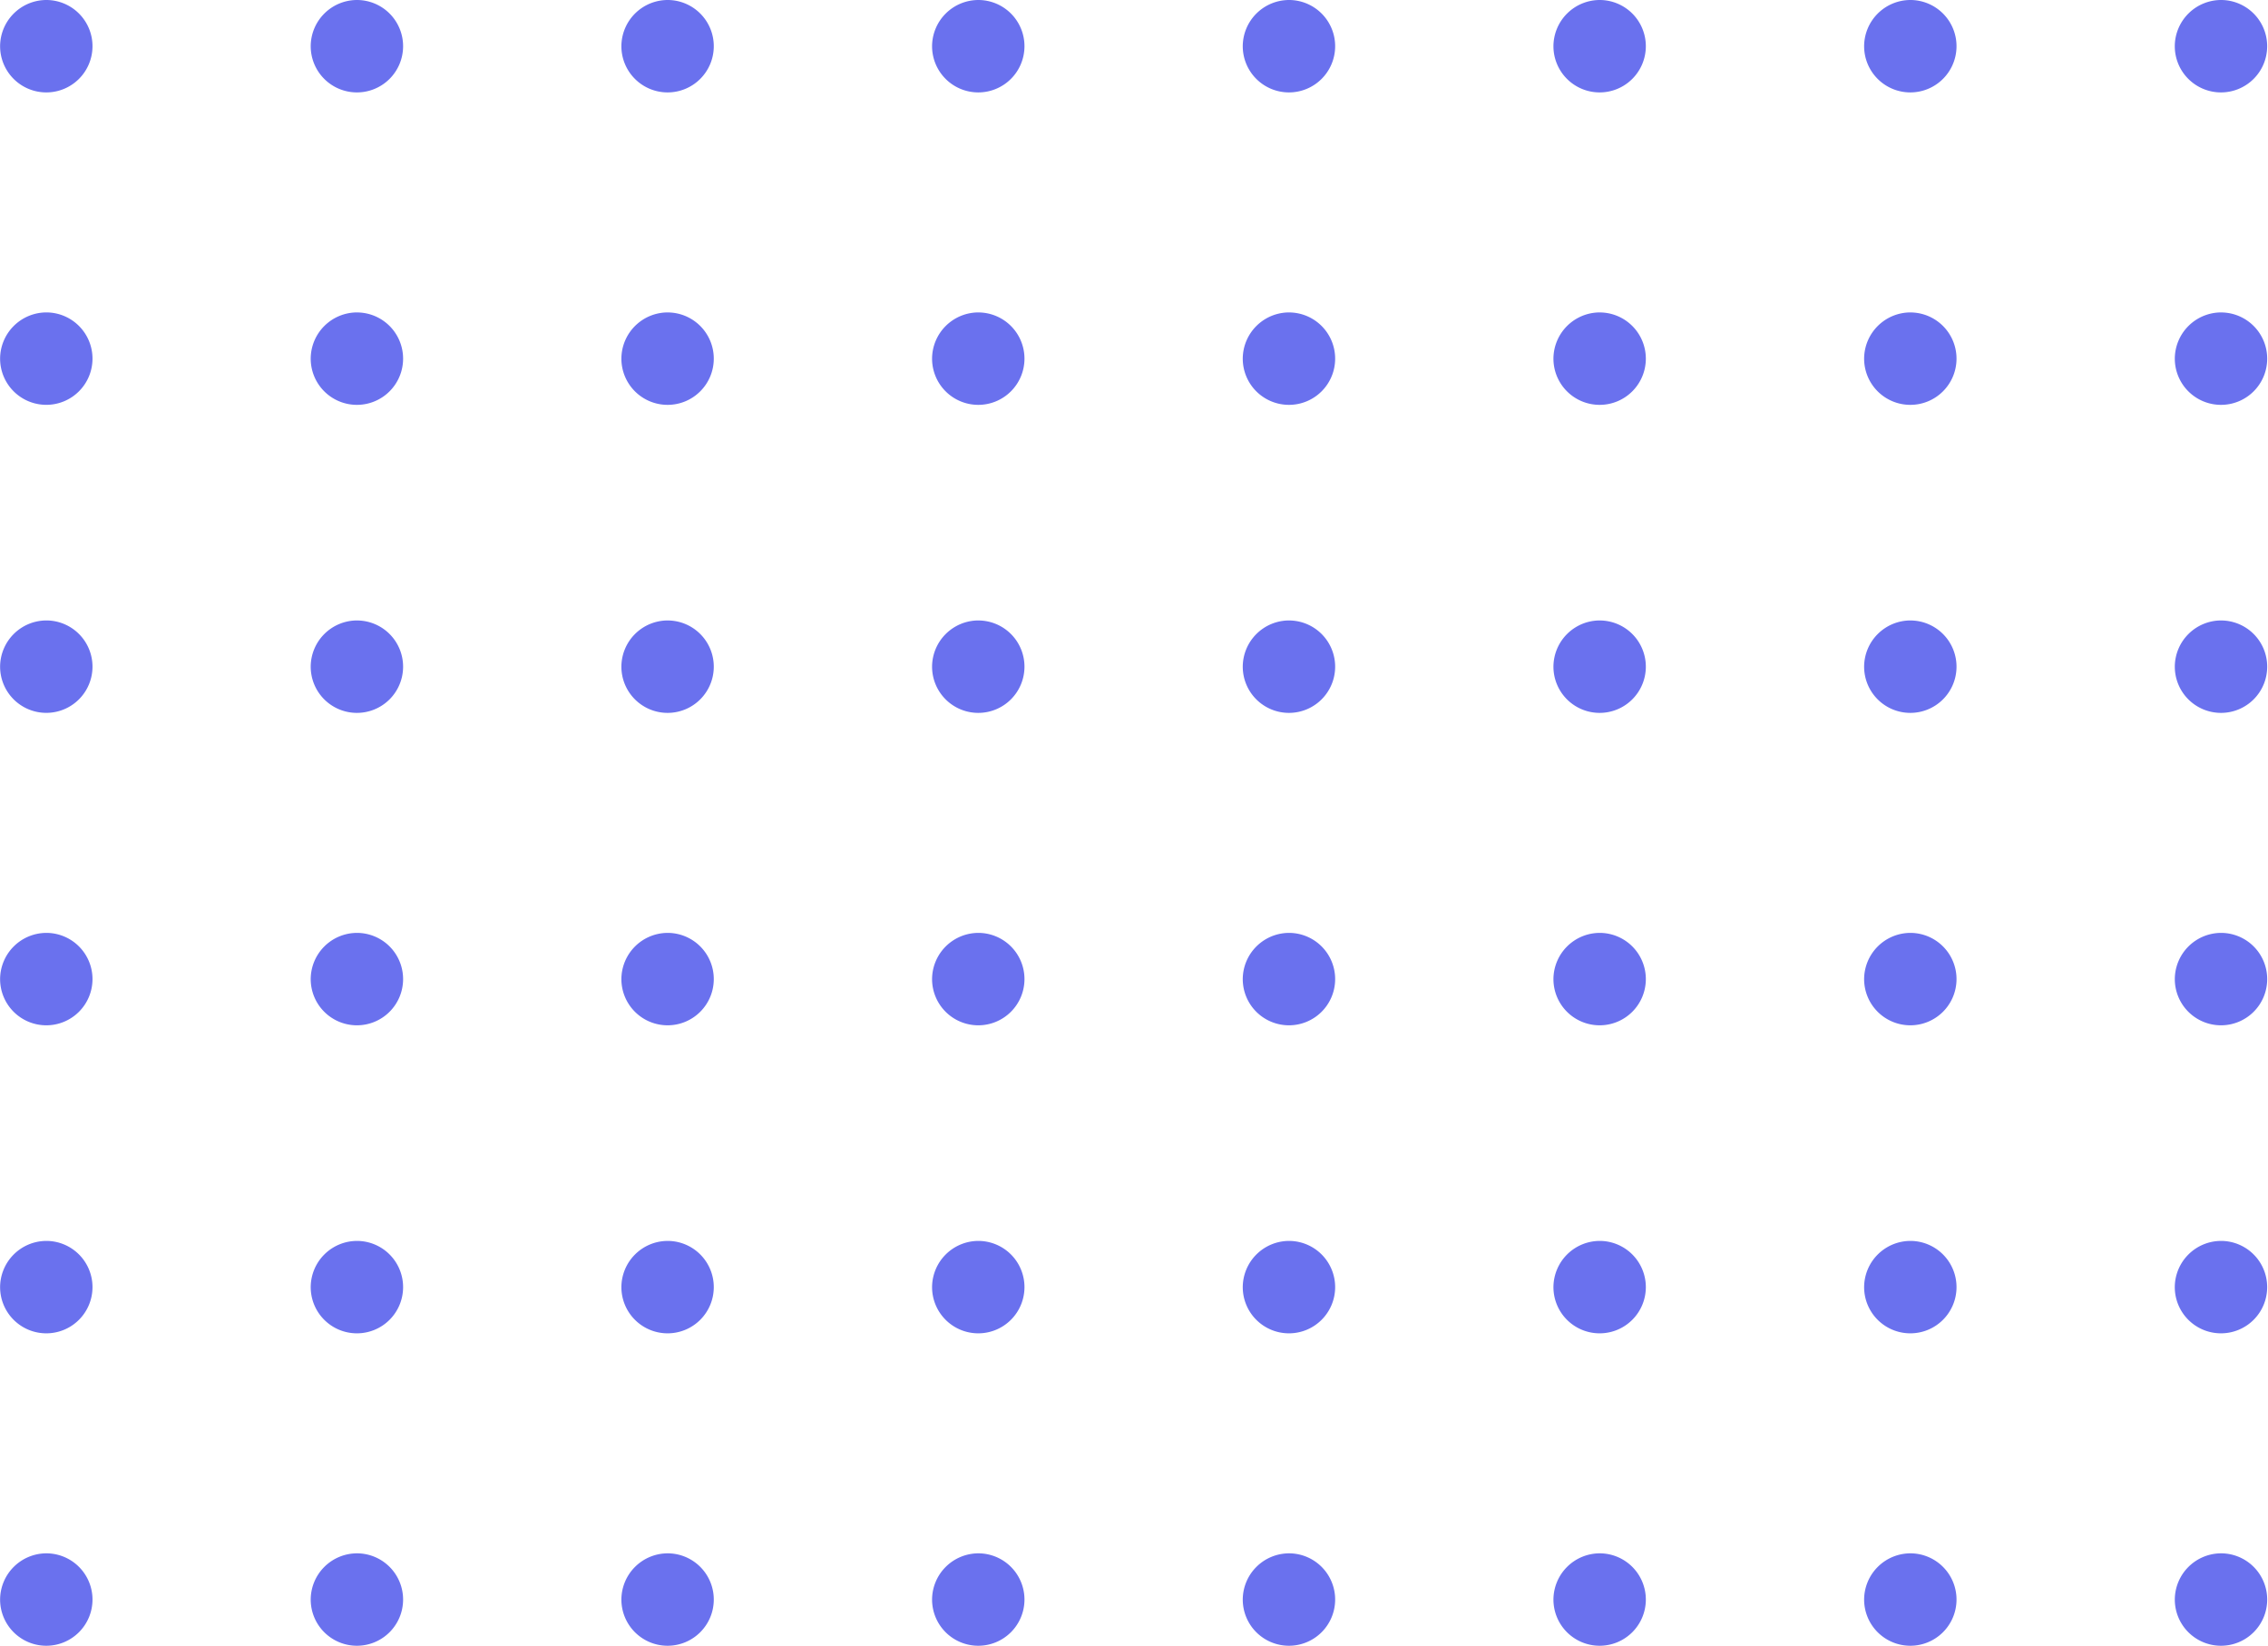 <svg xmlns="http://www.w3.org/2000/svg" width="90.871" height="65.926" viewBox="0 0 90.871 65.926"><path d="M62.224,89a1.851,1.851,0,1,1,1.851,1.867A1.859,1.859,0,0,1,62.224,89ZM49.709,89a1.851,1.851,0,1,1,1.851,1.867A1.859,1.859,0,0,1,49.709,89ZM37.37,89a1.851,1.851,0,1,1,1.851,1.867A1.859,1.859,0,0,1,37.37,89ZM24.854,89a1.851,1.851,0,1,1,1.851,1.867A1.859,1.859,0,0,1,24.854,89ZM12.515,89a1.851,1.851,0,1,1,1.851,1.867A1.859,1.859,0,0,1,12.515,89ZM0,89a1.851,1.851,0,1,1,1.851,1.867A1.858,1.858,0,0,1,0,89ZM62.224,76.555a1.851,1.851,0,1,1,1.851,1.867A1.859,1.859,0,0,1,62.224,76.555Zm-12.515,0a1.851,1.851,0,1,1,1.851,1.867A1.859,1.859,0,0,1,49.709,76.555Zm-12.339,0a1.851,1.851,0,1,1,1.851,1.867A1.859,1.859,0,0,1,37.37,76.555Zm-12.515,0a1.851,1.851,0,1,1,1.851,1.867A1.859,1.859,0,0,1,24.854,76.555Zm-12.339,0a1.851,1.851,0,1,1,1.851,1.867A1.859,1.859,0,0,1,12.515,76.555ZM0,76.555a1.851,1.851,0,1,1,1.851,1.867A1.858,1.858,0,0,1,0,76.555ZM62.224,64.107a1.851,1.851,0,1,1,1.851,1.867A1.859,1.859,0,0,1,62.224,64.107Zm-12.515,0a1.851,1.851,0,1,1,1.851,1.867A1.859,1.859,0,0,1,49.709,64.107Zm-12.339,0a1.851,1.851,0,1,1,1.851,1.867A1.859,1.859,0,0,1,37.37,64.107Zm-12.515,0a1.851,1.851,0,1,1,1.851,1.867A1.859,1.859,0,0,1,24.854,64.107Zm-12.339,0a1.851,1.851,0,1,1,1.851,1.867A1.859,1.859,0,0,1,12.515,64.107ZM0,64.107a1.851,1.851,0,1,1,1.851,1.867A1.858,1.858,0,0,1,0,64.107ZM62.224,51.659a1.851,1.851,0,1,1,1.851,1.867A1.86,1.86,0,0,1,62.224,51.659Zm-12.515,0a1.851,1.851,0,1,1,1.851,1.867A1.86,1.86,0,0,1,49.709,51.659Zm-12.339,0a1.851,1.851,0,1,1,1.851,1.867A1.86,1.86,0,0,1,37.37,51.659Zm-12.515,0a1.851,1.851,0,1,1,1.851,1.867A1.86,1.86,0,0,1,24.854,51.659Zm-12.339,0a1.851,1.851,0,1,1,1.851,1.867A1.86,1.86,0,0,1,12.515,51.659ZM0,51.659a1.851,1.851,0,1,1,1.851,1.867A1.859,1.859,0,0,1,0,51.659ZM62.224,39.211a1.851,1.851,0,1,1,1.851,1.867A1.86,1.86,0,0,1,62.224,39.211Zm-12.515,0a1.851,1.851,0,1,1,1.851,1.867A1.86,1.86,0,0,1,49.709,39.211Zm-12.339,0a1.851,1.851,0,1,1,1.851,1.867A1.86,1.86,0,0,1,37.37,39.211Zm-12.515,0a1.851,1.851,0,1,1,1.851,1.867A1.86,1.86,0,0,1,24.854,39.211Zm-12.339,0a1.851,1.851,0,1,1,1.851,1.867A1.86,1.86,0,0,1,12.515,39.211ZM0,39.211a1.851,1.851,0,1,1,1.851,1.867A1.859,1.859,0,0,1,0,39.211ZM62.224,26.763a1.851,1.851,0,1,1,1.851,1.867A1.86,1.86,0,0,1,62.224,26.763Zm-12.515,0a1.851,1.851,0,1,1,1.851,1.867A1.86,1.86,0,0,1,49.709,26.763Zm-12.339,0a1.851,1.851,0,1,1,1.851,1.867A1.86,1.86,0,0,1,37.37,26.763Zm-12.515,0a1.851,1.851,0,1,1,1.851,1.867A1.86,1.86,0,0,1,24.854,26.763Zm-12.339,0a1.851,1.851,0,1,1,1.851,1.867A1.86,1.86,0,0,1,12.515,26.763ZM0,26.763a1.851,1.851,0,1,1,1.851,1.867A1.859,1.859,0,0,1,0,26.763ZM62.224,14.315a1.851,1.851,0,1,1,1.851,1.867A1.86,1.86,0,0,1,62.224,14.315Zm-12.515,0a1.851,1.851,0,1,1,1.851,1.867A1.86,1.86,0,0,1,49.709,14.315Zm-12.339,0a1.851,1.851,0,1,1,1.851,1.867A1.86,1.86,0,0,1,37.37,14.315Zm-12.515,0a1.851,1.851,0,1,1,1.851,1.867A1.86,1.86,0,0,1,24.854,14.315Zm-12.339,0a1.851,1.851,0,1,1,1.851,1.867A1.86,1.86,0,0,1,12.515,14.315ZM0,14.315a1.851,1.851,0,1,1,1.851,1.867A1.859,1.859,0,0,1,0,14.315ZM62.224,1.867a1.851,1.851,0,1,1,1.851,1.867A1.86,1.86,0,0,1,62.224,1.867Zm-12.515,0A1.851,1.851,0,1,1,51.56,3.735,1.86,1.86,0,0,1,49.709,1.867Zm-12.339,0a1.851,1.851,0,1,1,1.851,1.867A1.86,1.86,0,0,1,37.37,1.867Zm-12.515,0a1.851,1.851,0,1,1,1.851,1.867A1.86,1.86,0,0,1,24.854,1.867Zm-12.339,0a1.851,1.851,0,1,1,1.851,1.867A1.86,1.86,0,0,1,12.515,1.867ZM0,1.867A1.851,1.851,0,1,1,1.851,3.735,1.859,1.859,0,0,1,0,1.867Z" transform="translate(90.871) rotate(90)" fill="#6a71ee"></path></svg>